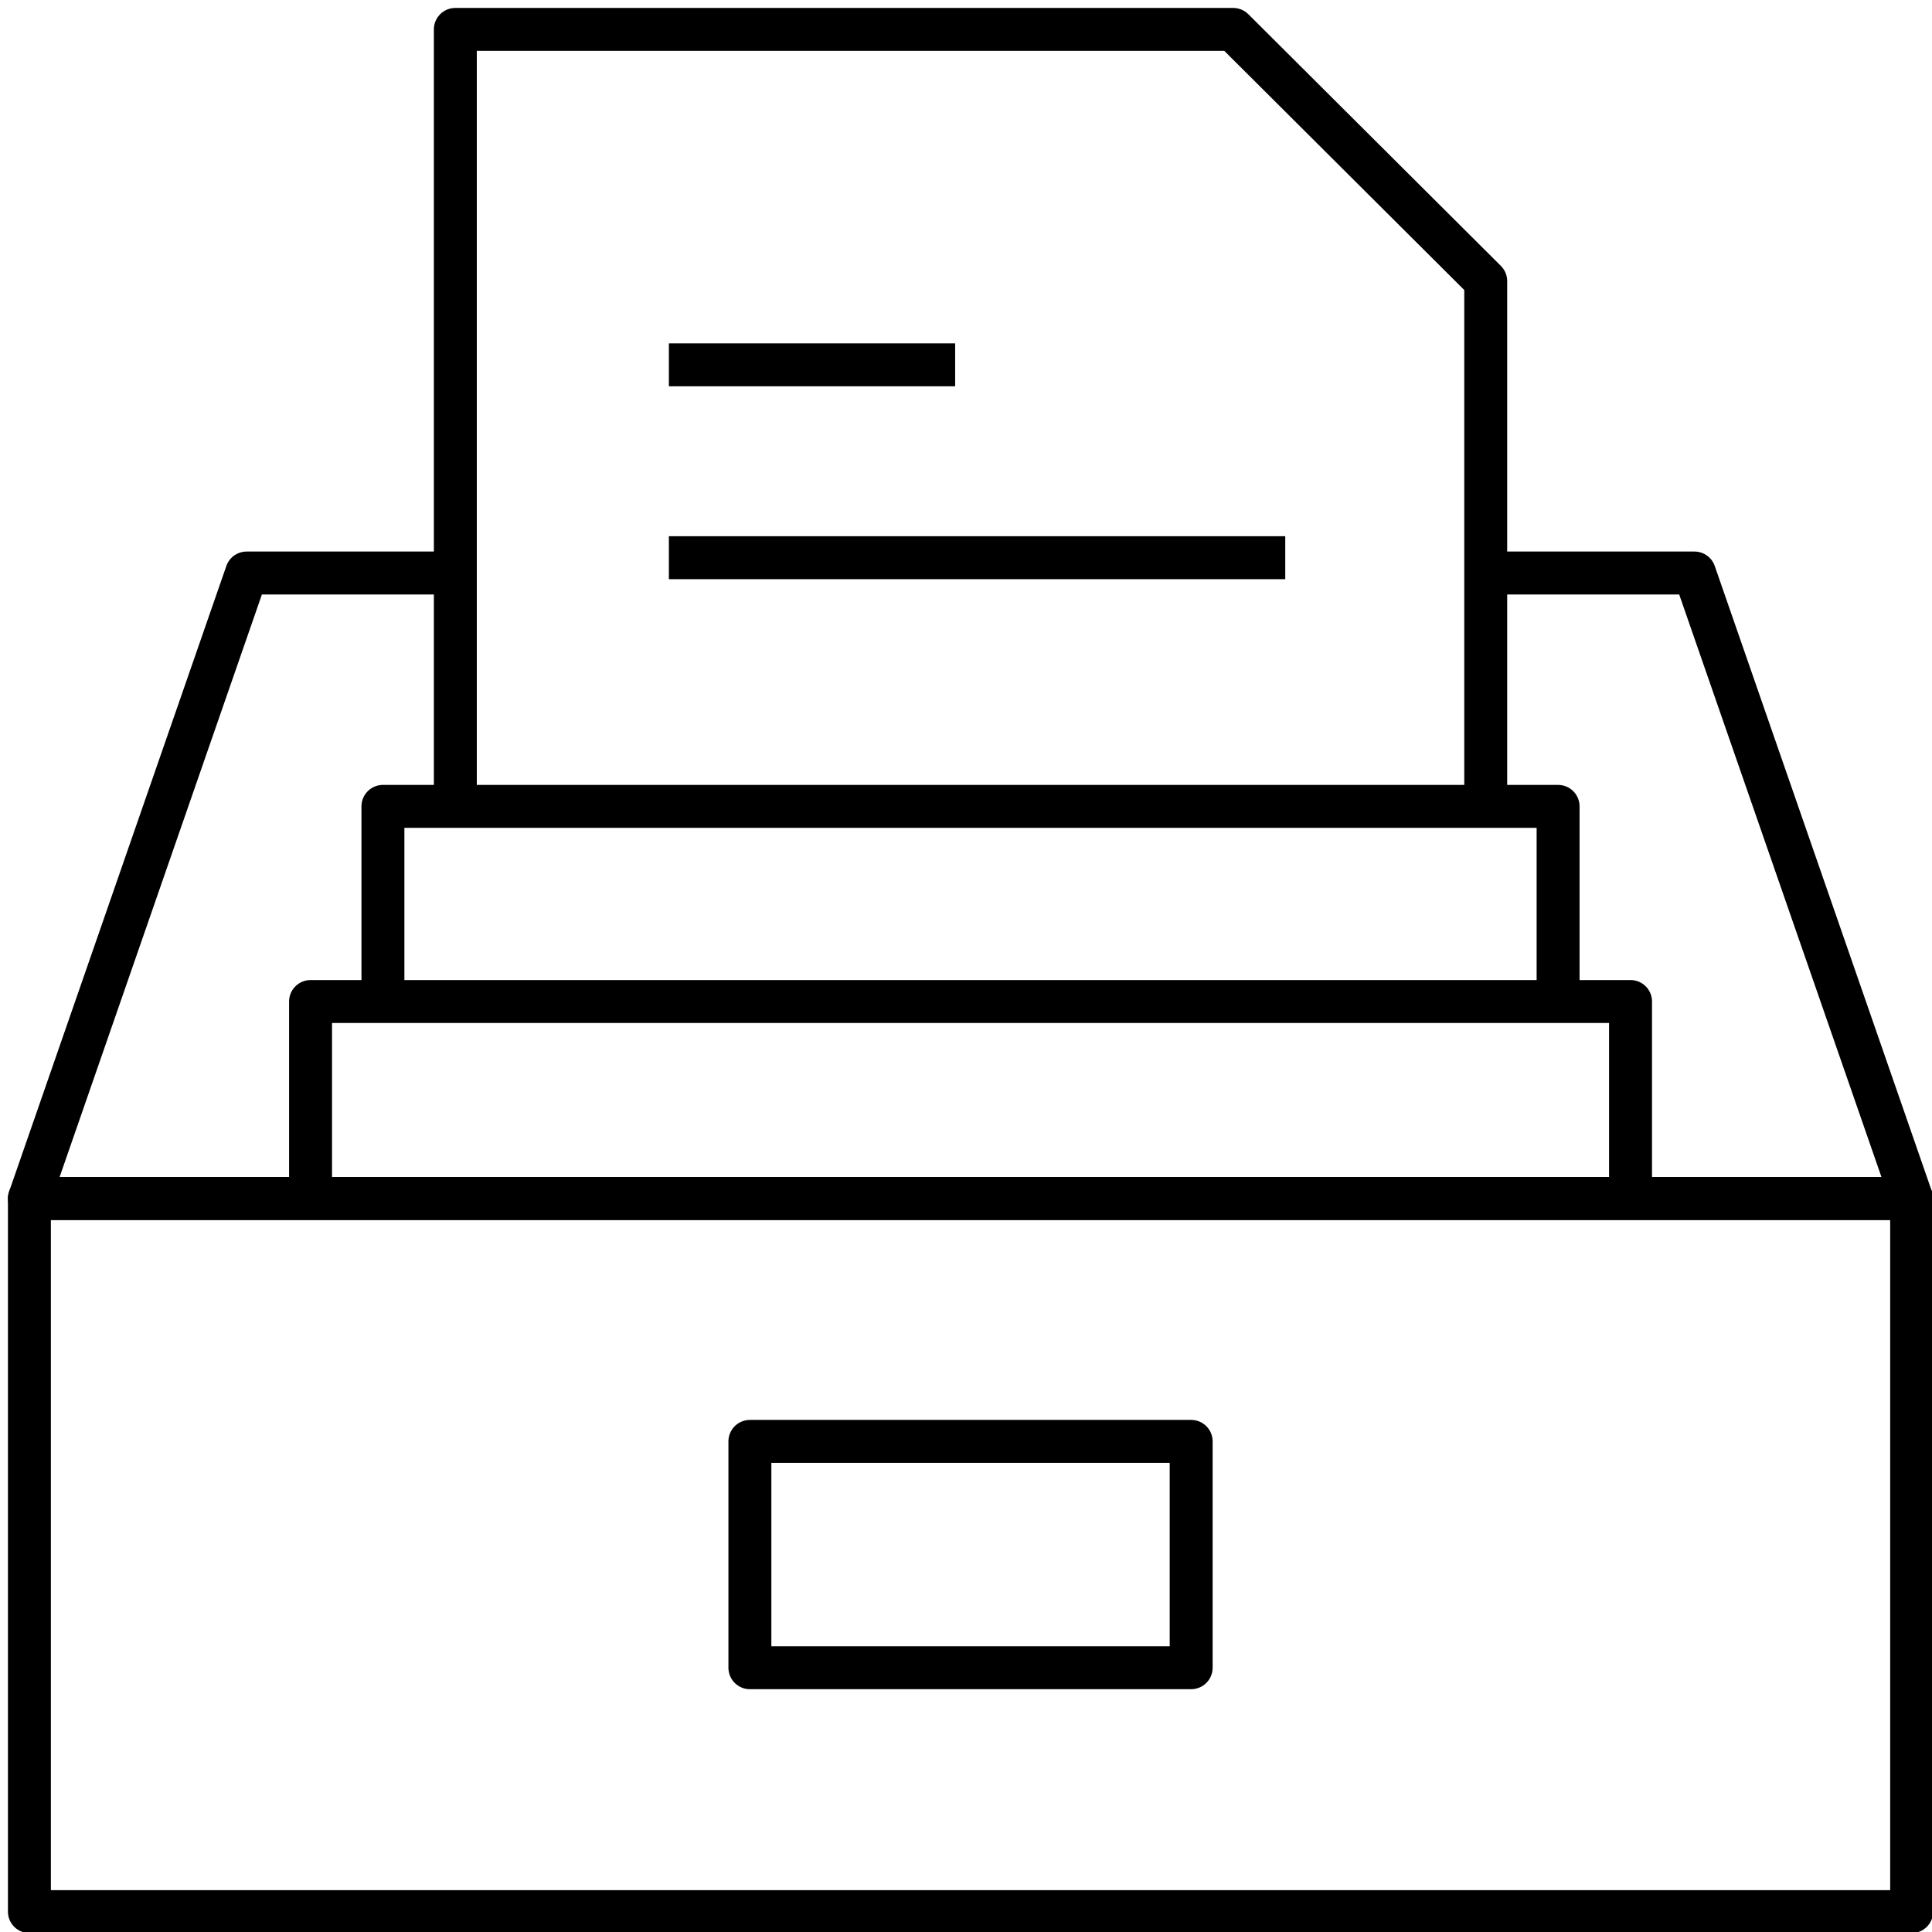 <svg id="Icon-Trailing_docs" data-name="Icon-Trailing docs" xmlns="http://www.w3.org/2000/svg" xmlns:xlink="http://www.w3.org/1999/xlink" width="90" height="90" viewBox="0 0 90 90">
  <defs>
    <clipPath id="clip-path">
      <rect id="Rectangle_30" data-name="Rectangle 30" width="90" height="90" fill="none"/>
    </clipPath>
  </defs>
  <g id="Group_18" data-name="Group 18">
    <g id="Group_17" data-name="Group 17" clip-path="url(#clip-path)">
      <rect id="Rectangle_29" data-name="Rectangle 29" width="87.682" height="33.22" transform="translate(1.37 55.831)" fill="none" stroke="#000" stroke-linejoin="round" stroke-width="2"/>
    </g>
  </g>
  <rect id="Rectangle_31" data-name="Rectangle 31" width="20.556" height="10.544" transform="translate(34.933 67.145)" fill="none" stroke="#000" stroke-linejoin="round" stroke-width="2"/>
  <path id="Path_65" data-name="Path 65" d="M5.28,26.206V17.027h61.49v9.179" transform="translate(9.187 29.627)" fill="none" stroke="#000" stroke-linejoin="round" stroke-width="2"/>
  <path id="Path_66" data-name="Path 66" d="M6.51,22.8V13.709H61.254V22.8" transform="translate(11.328 23.855)" fill="none" stroke="#000" stroke-linejoin="round" stroke-width="2"/>
  <g id="Group_20" data-name="Group 20">
    <g id="Group_19" data-name="Group 19" clip-path="url(#clip-path)">
      <path id="Path_67" data-name="Path 67" d="M7.741,36.7V.5H43.976L55.741,12.225V36.7" transform="translate(13.47 0.87)" fill="none" stroke="#000" stroke-linejoin="round" stroke-width="2"/>
    </g>
  </g>
  <line id="Line_24" data-name="Line 24" x2="13.336" transform="translate(31.159 16.996)" fill="none" stroke="#000" stroke-linejoin="round" stroke-width="2"/>
  <line id="Line_25" data-name="Line 25" x2="28.713" transform="translate(31.159 25.98)" fill="none" stroke="#000" stroke-linejoin="round" stroke-width="2"/>
  <g id="Group_22" data-name="Group 22">
    <g id="Group_21" data-name="Group 21" clip-path="url(#clip-path)">
      <path id="Path_68" data-name="Path 68" d="M68.341,9.742h9.724L88.182,38.882H.5L10.619,9.742h9.722" transform="translate(0.87 16.951)" fill="none" stroke="#000" stroke-linejoin="round" stroke-width="2"/>
    </g>
  </g>
</svg>

